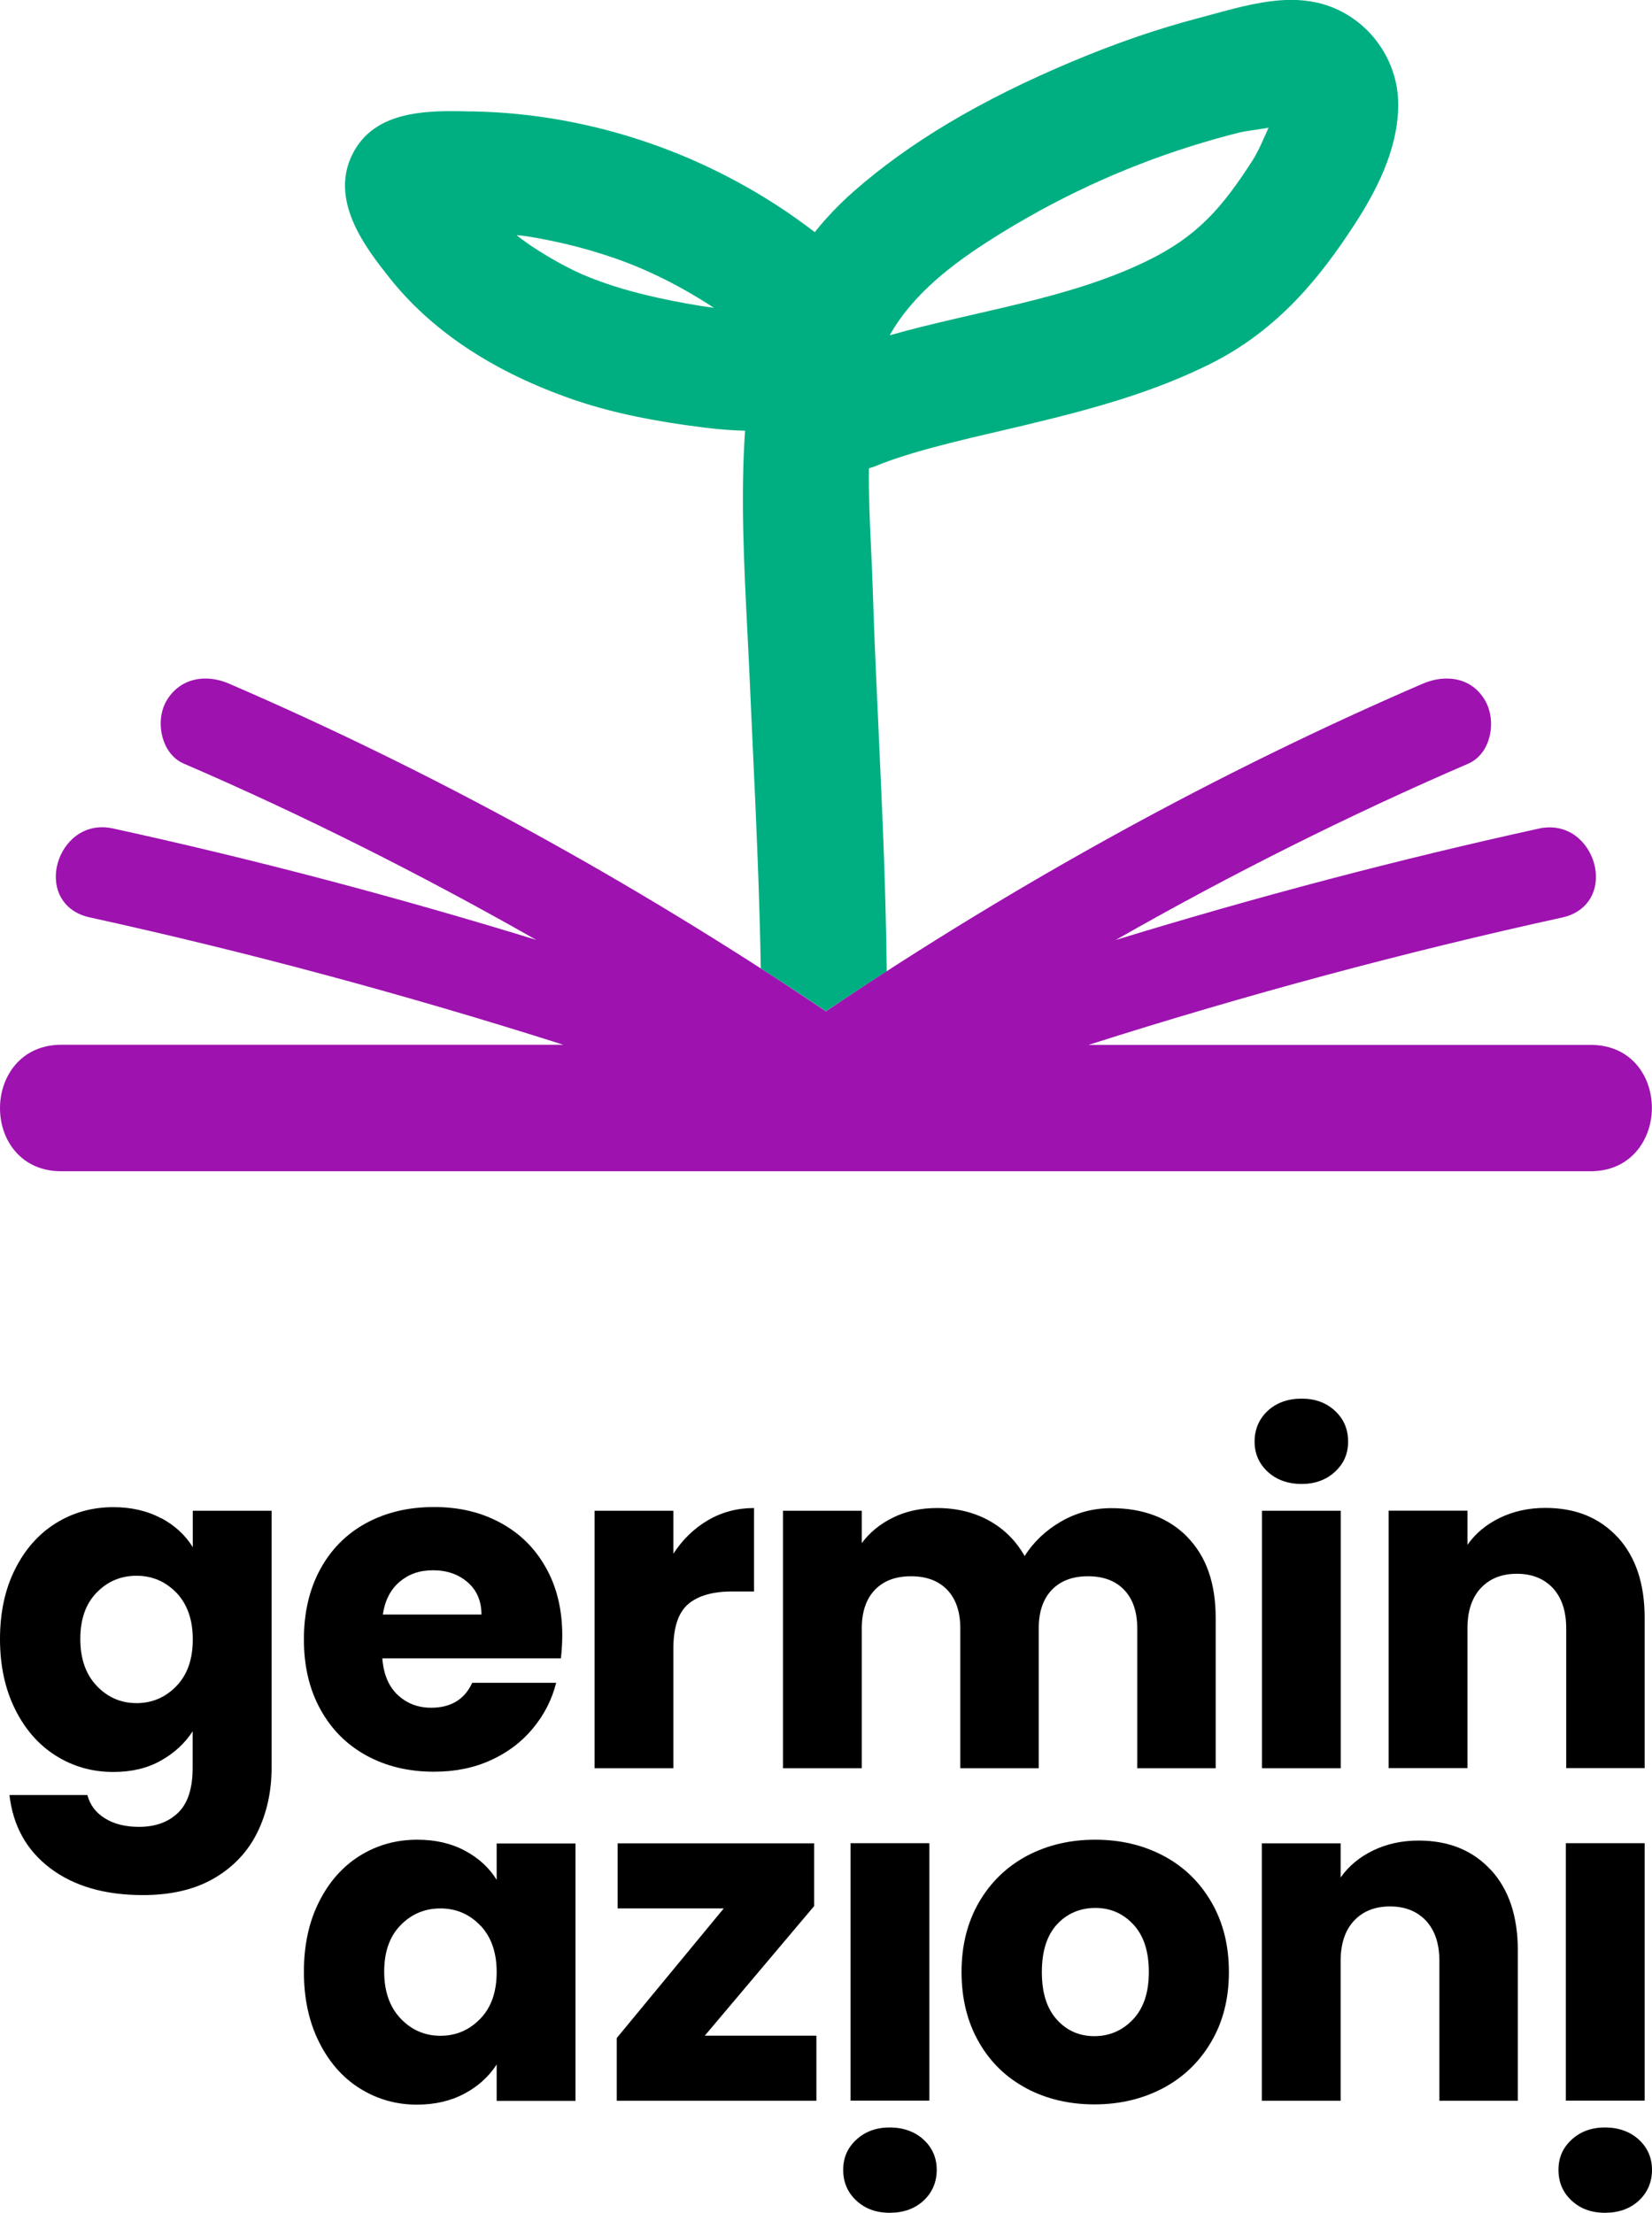 <?xml version="1.0" encoding="UTF-8"?><svg id="Layer_2" xmlns="http://www.w3.org/2000/svg" viewBox="0 0 132.48 177.4"><defs><style>.cls-1{fill:#00af81;}.cls-2{fill:#9e12b0;}</style></defs><g id="Grafica"><path d="m12.93,121.71c1.1.59,1.94,1.37,2.53,2.33v-2.92h6.32v20.6c0,1.9-.38,3.62-1.13,5.16-.75,1.54-1.9,2.77-3.44,3.68-1.54.91-3.46,1.37-5.75,1.37-3.06,0-5.54-.72-7.44-2.16-1.9-1.44-2.98-3.4-3.26-5.86h6.25c.2.79.67,1.41,1.41,1.87.74.46,1.65.68,2.73.68,1.31,0,2.35-.38,3.13-1.13s1.17-1.95,1.17-3.61v-2.92c-.62.96-1.47,1.74-2.55,2.35s-2.35.91-3.81.91c-1.7,0-3.24-.44-4.62-1.31-1.38-.87-2.47-2.12-3.27-3.74C.4,135.39,0,133.52,0,131.4s.4-3.98,1.2-5.58c.8-1.6,1.89-2.84,3.27-3.7,1.38-.86,2.92-1.29,4.62-1.29,1.46,0,2.73.3,3.83.89Zm1.22,5.99c-.87-.91-1.94-1.37-3.2-1.37s-2.33.45-3.2,1.35c-.88.9-1.31,2.14-1.31,3.72s.44,2.83,1.31,3.75c.87.92,1.94,1.39,3.2,1.39s2.32-.46,3.2-1.37c.88-.91,1.31-2.16,1.31-3.74s-.44-2.82-1.31-3.74Z"/><path d="m44.97,132.95h-14.31c.1,1.28.51,2.26,1.24,2.94.73.68,1.62,1.02,2.68,1.02,1.58,0,2.68-.67,3.29-2h6.73c-.34,1.36-.97,2.58-1.87,3.66-.9,1.09-2.03,1.94-3.38,2.55-1.36.62-2.87.92-4.55.92-2.02,0-3.82-.43-5.4-1.29-1.58-.86-2.81-2.09-3.7-3.7-.89-1.6-1.33-3.48-1.33-5.62s.44-4.02,1.31-5.62c.87-1.6,2.1-2.84,3.68-3.7,1.58-.86,3.39-1.29,5.44-1.29s3.77.42,5.33,1.26c1.55.84,2.77,2.03,3.64,3.59.88,1.55,1.32,3.37,1.32,5.44,0,.59-.04,1.21-.11,1.85Zm-6.36-3.51c0-1.08-.37-1.95-1.11-2.59-.74-.64-1.66-.96-2.77-.96s-1.95.31-2.68.92c-.73.62-1.18,1.49-1.35,2.63h7.92Z"/><path d="m56.77,121.88c1.11-.65,2.34-.98,3.7-.98v6.69h-1.74c-1.58,0-2.76.34-3.55,1.02-.79.68-1.18,1.87-1.18,3.57v9.58h-6.32v-20.64h6.32v3.44c.74-1.13,1.66-2.03,2.77-2.68Z"/><path d="m95.22,123.23c1.52,1.55,2.27,3.71,2.27,6.47v12.06h-6.29v-11.21c0-1.33-.35-2.36-1.05-3.09-.7-.73-1.67-1.09-2.9-1.09s-2.2.36-2.9,1.09c-.7.73-1.05,1.76-1.05,3.09v11.21h-6.29v-11.21c0-1.33-.35-2.36-1.05-3.09-.7-.73-1.67-1.09-2.9-1.09s-2.2.36-2.9,1.09c-.7.73-1.05,1.76-1.05,3.09v11.21h-6.32v-20.64h6.32v2.59c.64-.86,1.48-1.55,2.52-2.05,1.03-.51,2.21-.76,3.51-.76,1.55,0,2.94.33,4.16,1,1.22.67,2.17,1.62,2.87,2.85.71-1.13,1.69-2.06,2.92-2.77,1.23-.71,2.58-1.07,4.03-1.07,2.56,0,4.61.78,6.12,2.33Z"/><path d="m101.66,117.99c-.7-.65-1.05-1.46-1.05-2.42s.35-1.81,1.05-2.46c.7-.65,1.61-.98,2.72-.98s1.98.33,2.68.98c.7.65,1.05,1.47,1.05,2.46s-.35,1.77-1.05,2.42c-.7.65-1.6.98-2.68.98s-2.02-.33-2.72-.98Zm5.86,3.13v20.64h-6.32v-20.64h6.32Z"/><path d="m129.73,123.24c1.44,1.57,2.16,3.72,2.16,6.45v12.06h-6.29v-11.21c0-1.38-.36-2.45-1.07-3.22-.71-.76-1.68-1.15-2.89-1.15s-2.17.38-2.89,1.15c-.71.76-1.07,1.84-1.07,3.22v11.21h-6.32v-20.64h6.32v2.74c.64-.91,1.5-1.63,2.59-2.16s2.31-.8,3.66-.8c2.42,0,4.34.78,5.79,2.35Z"/><path d="m25.58,152.48c.8-1.6,1.89-2.84,3.27-3.7,1.38-.86,2.92-1.29,4.62-1.29,1.46,0,2.73.3,3.83.89,1.1.59,1.94,1.37,2.53,2.33v-2.92h6.32v20.64h-6.32v-2.92c-.62.96-1.47,1.74-2.57,2.33-1.1.59-2.37.89-3.83.89-1.68,0-3.2-.44-4.59-1.31-1.38-.87-2.47-2.12-3.27-3.74-.8-1.61-1.2-3.48-1.2-5.6s.4-3.98,1.2-5.58Zm12.94,1.89c-.87-.91-1.94-1.37-3.2-1.37s-2.33.45-3.2,1.35c-.88.9-1.31,2.14-1.31,3.72s.44,2.83,1.31,3.75c.87.92,1.94,1.39,3.2,1.39s2.32-.46,3.2-1.37c.88-.91,1.31-2.16,1.31-3.74s-.44-2.82-1.31-3.74Z"/><path d="m56.52,163.2h8.95v5.22h-16.01v-5.03l8.58-10.39h-8.51v-5.22h15.76v5.03l-8.77,10.39Z"/><path d="m82.31,167.42c-1.62-.86-2.89-2.09-3.81-3.7-.92-1.6-1.39-3.48-1.39-5.62s.47-3.99,1.4-5.6c.94-1.61,2.22-2.85,3.85-3.72,1.63-.86,3.45-1.29,5.47-1.29s3.85.43,5.47,1.29c1.63.86,2.91,2.1,3.85,3.72.94,1.62,1.4,3.48,1.4,5.6s-.47,3.99-1.42,5.6c-.95,1.62-2.24,2.85-3.88,3.72-1.64.86-3.47,1.29-5.49,1.29s-3.84-.43-5.46-1.29Zm8.54-5.51c.85-.89,1.28-2.16,1.28-3.81s-.41-2.92-1.24-3.81c-.83-.89-1.84-1.33-3.05-1.33s-2.26.44-3.07,1.31c-.81.88-1.22,2.15-1.22,3.83s.4,2.92,1.2,3.81c.8.89,1.81,1.33,3.01,1.33s2.24-.44,3.09-1.33Z"/><path d="m119.56,149.91c1.44,1.57,2.16,3.72,2.16,6.45v12.06h-6.29v-11.21c0-1.38-.36-2.45-1.07-3.22-.71-.76-1.68-1.15-2.89-1.15s-2.17.38-2.89,1.15c-.71.76-1.07,1.84-1.07,3.22v11.21h-6.32v-20.64h6.32v2.74c.64-.91,1.5-1.63,2.59-2.16s2.31-.8,3.66-.8c2.42,0,4.34.78,5.79,2.35Z"/><path d="m131.43,171.54c.7.65,1.05,1.46,1.05,2.42s-.35,1.81-1.05,2.46c-.7.65-1.61.98-2.72.98s-1.98-.33-2.68-.98c-.7-.65-1.05-1.47-1.05-2.46s.35-1.77,1.05-2.42c.7-.65,1.6-.98,2.68-.98s2.02.33,2.72.98Zm-5.86-3.13v-20.64h6.32v20.64h-6.32Z"/><path d="m74.07,171.54c.7.65,1.05,1.46,1.05,2.42s-.35,1.81-1.05,2.46c-.7.65-1.61.98-2.72.98s-1.98-.33-2.68-.98c-.7-.65-1.05-1.47-1.05-2.46s.35-1.77,1.05-2.42c.7-.65,1.6-.98,2.68-.98s2.02.33,2.72.98Zm-5.86-3.13v-20.64h6.32v20.64h-6.32Z"/><path class="cls-1" d="m45.39,31.83c2.79,1.01,5.84,1.72,9.59,2.25,1.77.25,3.28.42,4.77.45-.36,5.24-.09,10.61.17,15.82.07,1.3.13,2.59.19,3.88.09,2.05.19,4.11.28,6.17.27,5.67.52,11.45.62,17.24,1.73,1.11,3.46,2.24,5.17,3.39.02.01.04.03.06.04.02-.01.04-.03.05-.04,1.6-1.07,3.21-2.12,4.82-3.16-.04-3.53-.14-7.31-.31-11.52-.09-2.27-.2-4.54-.3-6.82-.19-4.12-.39-8.37-.52-12.56-.03-1.01-.08-2.04-.13-3.08-.1-2.08-.19-4.22-.17-6.34.08-.03.16-.05.23-.08.08-.01.23-.07.92-.35.51-.19.97-.35,1.44-.5.87-.28,1.83-.56,3.02-.87,1.7-.45,3.45-.86,5.14-1.25.72-.17,1.43-.33,2.15-.51,5.52-1.32,10.08-2.64,14.42-4.79,5.59-2.77,8.98-7.16,11.55-11.09,2.42-3.68,3.55-6.75,3.58-9.64.04-3.92-2.7-7.4-6.51-8.26-.64-.14-1.33-.22-2.05-.22-2.12,0-4.34.61-6.31,1.15-.39.11-.77.21-1.15.31-3.31.87-6.62,2.01-10.12,3.48-7.34,3.08-13.09,6.5-17.59,10.47-1.12.99-2.15,2.07-3.06,3.21-7.91-6.08-17.65-9.51-27.48-9.68h-.33c-.44-.01-.89-.02-1.34-.02-2.99,0-6.25.39-7.82,3.25-2.11,3.85,1.02,7.78,2.88,10.13,3.28,4.13,8.03,7.33,14.12,9.53Zm34.21-12.71c4.98-3.15,10.33-5.65,15.95-7.41,1.3-.41,2.62-.78,3.94-1.11.28-.07,1.3-.2,2.24-.36-.4.88-.76,1.79-1.29,2.63-2.44,3.79-4.42,6.1-8.54,8.09-6.34,3.06-13.65,3.96-20.55,5.92,1.85-3.31,5.08-5.76,8.25-7.76Zm-37.67-.22c.09.01.21.03.42.06.34.06.69.11,1.03.18.68.13,1.36.27,2.04.43,1.27.3,2.52.67,3.76,1.09,2.75.94,5.51,2.33,8.07,4.02-.73-.1-1.44-.21-2.31-.37-2.8-.51-5.66-1.2-8.28-2.33-1.63-.71-4.07-2.15-5.23-3.13.17.02.34.03.51.05Z"/><path class="cls-2" d="m131.26,85.37c-.9-1.05-2.18-1.6-3.69-1.6h-40.28c12.65-4.03,25.43-7.46,38.02-10.22,1.81-.4,2.85-1.85,2.65-3.69-.19-1.71-1.54-3.53-3.69-3.53-.28,0-.58.03-.87.1-11.26,2.47-22.65,5.47-33.93,8.93,9.31-5.31,18.8-10.05,28.26-14.13.76-.33,1.34-.99,1.63-1.87.36-1.06.26-2.29-.26-3.19-.65-1.14-1.74-1.77-3.08-1.77-.63,0-1.29.14-1.92.41-16.29,7.03-32.38,15.85-47.81,26.23-.02.01-.04.03-.05.04-.02-.01-.04-.03-.06-.04-15.43-10.37-31.51-19.2-47.81-26.23-.62-.27-1.27-.41-1.89-.41-1.33,0-2.43.62-3.11,1.75-.52.87-.63,2.07-.28,3.14.29.91.88,1.6,1.65,1.93,9.46,4.08,18.94,8.83,28.26,14.13-11.28-3.47-22.67-6.47-33.93-8.93-.29-.06-.59-.1-.87-.1-2.15,0-3.51,1.82-3.7,3.53-.2,1.84.84,3.29,2.66,3.69,12.6,2.76,25.37,6.2,38.02,10.22H4.91c-3.23,0-4.91,2.55-4.91,5.07,0,1.32.43,2.55,1.22,3.47.9,1.05,2.18,1.6,3.69,1.6h122.65c3.23,0,4.91-2.55,4.91-5.07,0-1.32-.43-2.55-1.22-3.47Z"/></g></svg>